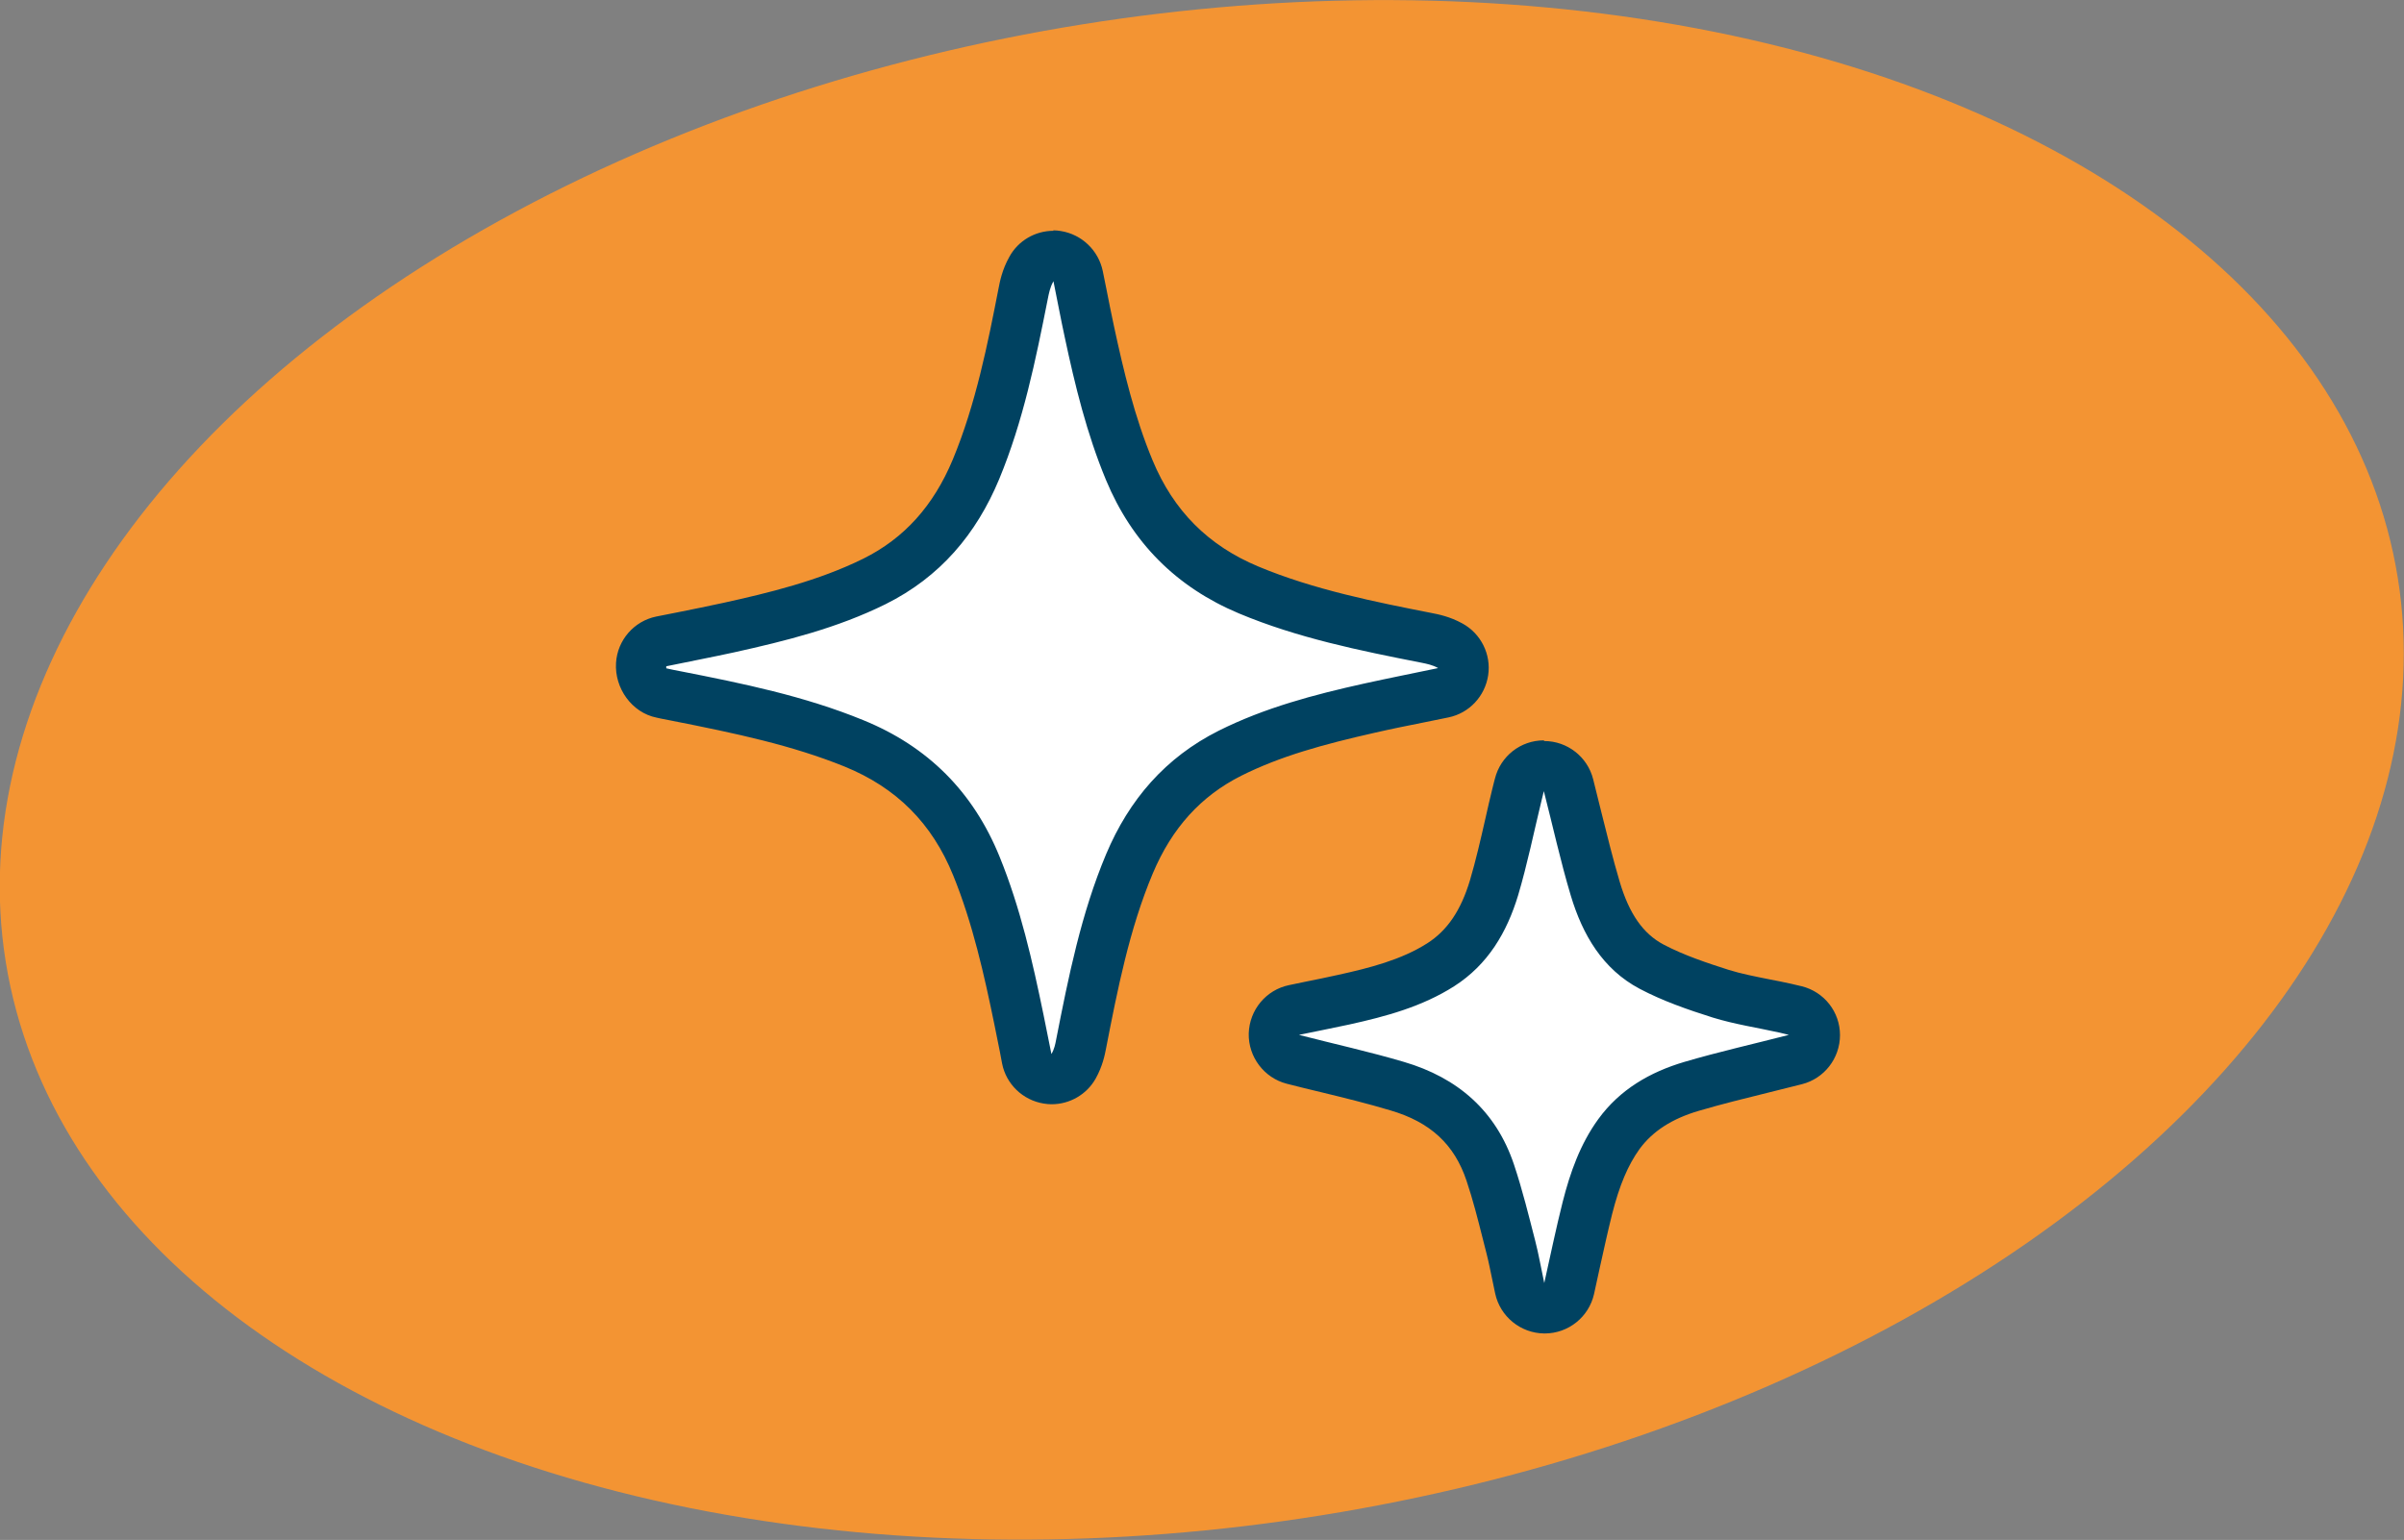 <?xml version="1.0" encoding="UTF-8"?>
<svg id="Calque_2" xmlns="http://www.w3.org/2000/svg" viewBox="0 0 106.73 68.39">
  <rect x="0" y="0" width="106.73" height="68.39" fill="#808080" stroke="none"/>
  <defs>
    <style>
      .cls-1 {
        fill: #fff;
      }

      .cls-2 {
        fill: #004261;
      }

      .cls-3 {
        fill: #f39433;
      }
    </style>
  </defs>
  <g id="Calque_1-2" data-name="Calque_1">
    <g>
      <ellipse class="cls-3" cx="53.36" cy="34.19" rx="53.78" ry="33.53" transform="translate(-4.75 8.89) rotate(-9.12)"/>
      <g>
        <g>
          <path class="cls-1" d="M46.52,47.91c-.46-.07-.83-.43-.93-.89l-.34-1.73c-.46-2.25-1-4.62-1.89-6.82-1.06-2.61-2.85-4.39-5.45-5.46-2.6-1.06-5.42-1.62-7.9-2.11l-.63-.12c-.55-.11-.94-.61-.9-1.17.03-.51.4-1.02.9-1.12l.95-.19c.69-.14,1.37-.28,2.05-.43,2.01-.44,4.34-1,6.46-2.05,2.07-1.03,3.54-2.66,4.51-4.98,1.06-2.55,1.61-5.34,2.09-7.8.05-.27.13-.67.37-1.09.2-.36.58-.58.98-.58.06,0,.12,0,.17.01.46.07.83.43.93.89,0,0,.38,1.92.5,2.47.43,2.01.94,4.14,1.77,6.14,1.05,2.53,2.78,4.27,5.3,5.32,2.57,1.07,5.39,1.63,7.89,2.13.28.06.67.13,1.07.35.41.23.64.69.57,1.15-.07.46-.42.84-.88.93l-1.02.21c-.76.15-1.51.31-2.26.48-2.38.53-4.34,1.07-6.18,2-2.05,1.03-3.51,2.63-4.47,4.91-1.08,2.57-1.62,5.34-2.15,8.02-.05.24-.12.59-.33.97-.2.36-.58.58-.98.58-.06,0-.12,0-.17-.01Z"/>
          <path class="cls-2" d="M46.77,12.49c.17.83.32,1.65.5,2.48.46,2.16.98,4.29,1.83,6.34,1.16,2.79,3.12,4.76,5.9,5.93,2.6,1.09,5.35,1.65,8.1,2.19.25.05.5.1.75.24-1.1.23-2.21.45-3.3.69-2.21.49-4.4,1.07-6.44,2.09-2.37,1.19-3.98,3.06-5,5.48-1.11,2.64-1.67,5.44-2.22,8.24-.04.21-.08.42-.21.64-.12-.58-.23-1.16-.35-1.74-.49-2.38-1.03-4.76-1.95-7.02-1.17-2.88-3.18-4.9-6.06-6.07-2.61-1.07-5.36-1.63-8.11-2.17-.21-.04-.42-.08-.63-.13,0-.03,0-.06,0-.09,1.01-.21,2.01-.4,3.02-.62,2.3-.51,4.58-1.08,6.72-2.14,2.41-1.2,4.02-3.1,5.04-5.55,1.07-2.58,1.62-5.29,2.16-8.01.05-.25.1-.51.24-.76M46.77,10.25c-.81,0-1.57.44-1.96,1.16-.32.57-.42,1.1-.48,1.41-.47,2.41-1.01,5.14-2.03,7.59-.86,2.06-2.16,3.5-3.97,4.4-2,.99-4.25,1.53-6.2,1.96-.67.15-1.35.28-2.03.42l-.96.19c-.99.2-1.73,1.05-1.79,2.06-.07,1.12.7,2.21,1.8,2.43l.18.04.46.09c2.94.58,5.37,1.1,7.7,2.04,2.31.94,3.89,2.52,4.83,4.84.86,2.11,1.38,4.43,1.83,6.63.08.4.16.79.24,1.19l.1.53c.18.92.92,1.63,1.85,1.78.12.02.24.03.35.03.8,0,1.56-.43,1.96-1.15.3-.54.4-1.04.45-1.3.51-2.62,1.04-5.33,2.08-7.8.85-2.02,2.14-3.44,3.93-4.34,1.74-.87,3.63-1.39,5.93-1.91.74-.17,1.49-.32,2.24-.47l1.03-.21c.92-.19,1.62-.94,1.76-1.87.14-.93-.32-1.85-1.14-2.3-.56-.31-1.08-.41-1.39-.47-2.44-.48-5.21-1.03-7.67-2.06-2.23-.93-3.77-2.48-4.7-4.72-.8-1.92-1.29-3.99-1.71-5.94-.12-.56-.23-1.11-.34-1.67l-.16-.79c-.19-.92-.93-1.63-1.86-1.78-.11-.02-.23-.03-.34-.03h0Z"/>
        </g>
        <g>
          <path class="cls-1" d="M68.55,58.09c-.53,0-.98-.38-1.09-.89l-.13-.66c-.08-.41-.16-.79-.25-1.16l-.16-.62c-.23-.9-.46-1.81-.76-2.69-.65-1.96-2.01-3.22-4.14-3.85-1.04-.3-2.09-.56-3.16-.82l-1.47-.36c-.51-.13-.86-.59-.85-1.11.01-.52.38-.97.89-1.07l.74-.15c.5-.1.99-.2,1.47-.31,1.46-.32,2.99-.71,4.3-1.55,1.12-.72,1.89-1.83,2.37-3.41.28-.94.5-1.9.72-2.85l.3-1.3.11-.43c.13-.49.57-.84,1.08-.84h0c.51,0,.96.35,1.08.85l.35,1.4c.26,1.07.53,2.15.84,3.2.52,1.73,1.31,2.83,2.5,3.46.99.53,2.11.9,3.06,1.2.62.2,1.27.32,1.92.45.32.06.64.13.96.2l.34.08c.49.13.89.59.89,1.1s-.29.97-.79,1.1l-1.41.35c-1.07.26-2.13.53-3.19.84-1.45.43-2.51,1.12-3.23,2.12-.6.83-1.03,1.84-1.4,3.29-.19.76-.36,1.54-.54,2.35l-.27,1.23c-.12.51-.57.88-1.09.88h0Z"/>
          <path class="cls-2" d="M68.54,35.13c.4,1.55.74,3.12,1.2,4.65.52,1.73,1.41,3.26,3.05,4.13,1.02.54,2.14.93,3.25,1.28.97.3,1.98.45,2.97.67.14.03.29.07.41.1-1.55.4-3.11.75-4.64,1.2-1.52.45-2.86,1.22-3.82,2.54-.8,1.1-1.25,2.37-1.58,3.67-.29,1.15-.53,2.31-.82,3.61-.15-.7-.25-1.29-.4-1.87-.29-1.13-.57-2.27-.94-3.38-.8-2.4-2.51-3.87-4.89-4.57-1.52-.45-3.07-.79-4.66-1.2.76-.16,1.5-.3,2.23-.46,1.63-.36,3.23-.79,4.66-1.7,1.5-.96,2.34-2.39,2.84-4.04.41-1.38.7-2.81,1.04-4.21.03-.14.07-.28.1-.41M68.54,32.88h0c-1.03,0-1.92.7-2.17,1.7l-.03.11-.08.32c-.11.44-.21.89-.31,1.33-.22.97-.43,1.88-.69,2.76-.4,1.33-1,2.22-1.89,2.79-1.16.74-2.58,1.1-3.94,1.4-.49.11-.98.21-1.48.31l-.72.15c-1.02.21-1.76,1.1-1.79,2.15-.02,1.04.68,1.97,1.69,2.23.5.13,1,.25,1.5.37,1.07.26,2.09.51,3.09.81,1.78.52,2.85,1.51,3.39,3.13.28.83.5,1.7.73,2.61l.16.63c.09.35.16.71.24,1.09l.14.67c.22,1.03,1.13,1.77,2.18,1.78h.02c1.05,0,1.96-.73,2.19-1.75l.26-1.19c.18-.81.35-1.59.54-2.35.33-1.3.71-2.19,1.22-2.9.58-.79,1.44-1.35,2.64-1.7,1.02-.3,2.04-.55,3.13-.82.48-.12.96-.24,1.44-.36.99-.25,1.69-1.15,1.69-2.18s-.7-1.92-1.7-2.17l-.09-.02c-.12-.03-.25-.06-.38-.09-.33-.07-.65-.14-.98-.2-.65-.13-1.26-.25-1.8-.42-.91-.29-1.97-.64-2.88-1.12-.91-.48-1.53-1.37-1.95-2.79-.3-1.01-.55-2.03-.82-3.11-.12-.48-.24-.97-.36-1.45-.25-.99-1.15-1.69-2.17-1.69h0Z"/>
        </g>
      </g>
    </g>
  </g>
</svg>